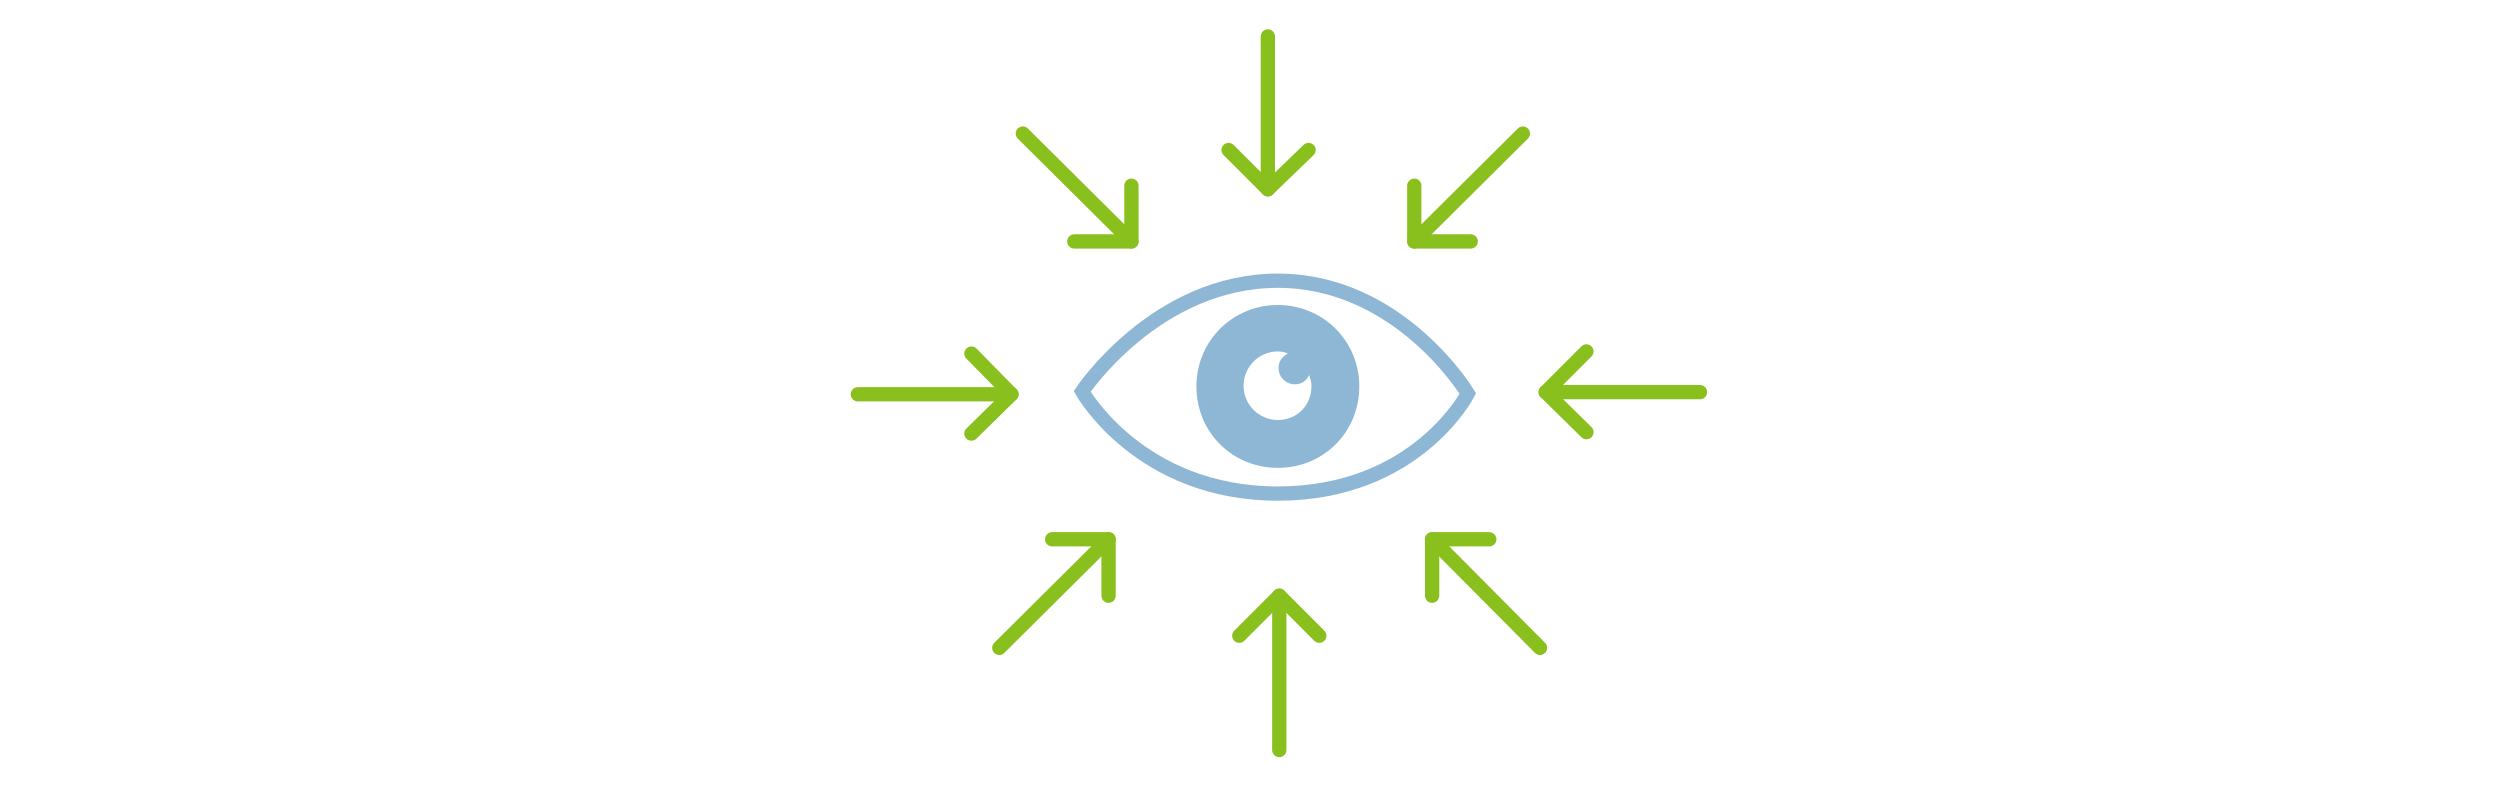 <?xml version="1.0" encoding="utf-8"?>
<!-- Generator: Adobe Illustrator 19.0.0, SVG Export Plug-In . SVG Version: 6.00 Build 0)  -->
<svg version="1.1" id="Calque_1" xmlns="http://www.w3.org/2000/svg" xmlns:xlink="http://www.w3.org/1999/xlink" x="0px" y="0px"
	 viewBox="-397 343.5 350 110" style="enable-background:new -397 343.5 350 110;" xml:space="preserve">
<style type="text/css">
	.st0{fill:#8EB6D5;}
	.st1{fill:none;stroke:#89C01D;stroke-width:2;stroke-linecap:round;stroke-linejoin:round;stroke-miterlimit:10;}
	.st2{fill:none;stroke:#8EB6D5;stroke-width:2;stroke-linecap:round;stroke-miterlimit:10;}
</style>
<g id="Calque_2">
</g>
<g id="Calque_1_1_">
	<g>
		<path class="st0" d="M-218.1,386.2c-6.3,0-11.4,5-11.4,11.4s5,11.4,11.4,11.4s11.4-5,11.4-11.4S-211.8,386.2-218.1,386.2z
			 M-218.1,402.3c-2.6,0-4.8-2.1-4.8-4.8c0-2.6,2.1-4.8,4.8-4.8c0.5,0,1,0.1,1.4,0.3c-0.8,0.4-1.3,1.1-1.3,2c0,1.3,1,2.3,2.3,2.3
			c0.9,0,1.6-0.5,2-1.3c0.1,0.5,0.3,0.9,0.3,1.4C-213.3,400.2-215.4,402.3-218.1,402.3z"/>
	</g>
	<g>
		<g>
			<g>
				<line class="st1" x1="-219.5" y1="370" x2="-219.5" y2="348.6"/>
				<polyline class="st1" points="-213.8,364.5 -219.5,370 -225,364.5 				"/>
			</g>
		</g>
	</g>
	<g>
		<g>
			<g>
				<line class="st1" x1="-199" y1="377.3" x2="-183.8" y2="362.2"/>
				<polyline class="st1" points="-191.1,377.3 -199,377.3 -199,369.5 				"/>
			</g>
		</g>
	</g>
	<g>
		<g>
			<line class="st1" x1="-180.6" y1="398.4" x2="-159" y2="398.4"/>
			<polyline class="st1" points="-174.9,404 -180.6,398.4 -174.9,392.7 			"/>
		</g>
	</g>
	<g>
		<g>
			<line class="st1" x1="-196.5" y1="419" x2="-181.4" y2="434.2"/>
			<polyline class="st1" points="-196.5,426.9 -196.5,419 -188.5,419 			"/>
		</g>
	</g>
	<g>
		<g>
			<line class="st1" x1="-217.9" y1="426.9" x2="-217.9" y2="448.5"/>
			<polyline class="st1" points="-223.5,432.5 -217.9,426.9 -212.3,432.5 			"/>
		</g>
	</g>
	<g>
		<g>
			<line class="st1" x1="-241.8" y1="419" x2="-257.1" y2="434.2"/>
			<polyline class="st1" points="-249.7,419 -241.8,419 -241.8,426.9 			"/>
		</g>
	</g>
	<g>
		<g>
			<line class="st1" x1="-255.4" y1="398.7" x2="-276.9" y2="398.7"/>
			<polyline class="st1" points="-261,393 -255.4,398.7 -261,404.2 			"/>
		</g>
	</g>
	<g>
		<g>
			<g>
				<line class="st1" x1="-238.6" y1="377.3" x2="-253.8" y2="362.2"/>
				<polyline class="st1" points="-238.6,369.5 -238.6,377.3 -246.6,377.3 				"/>
			</g>
		</g>
	</g>
	<path class="st2" d="M-245.5,398.3c0,0,10.3-15.5,27.4-15.5s26.6,15.8,26.6,15.8s-7.2,14-26.6,14S-245.5,398.3-245.5,398.3z"/>
</g>
<g id="Calque_2_1_">
</g>
</svg>
